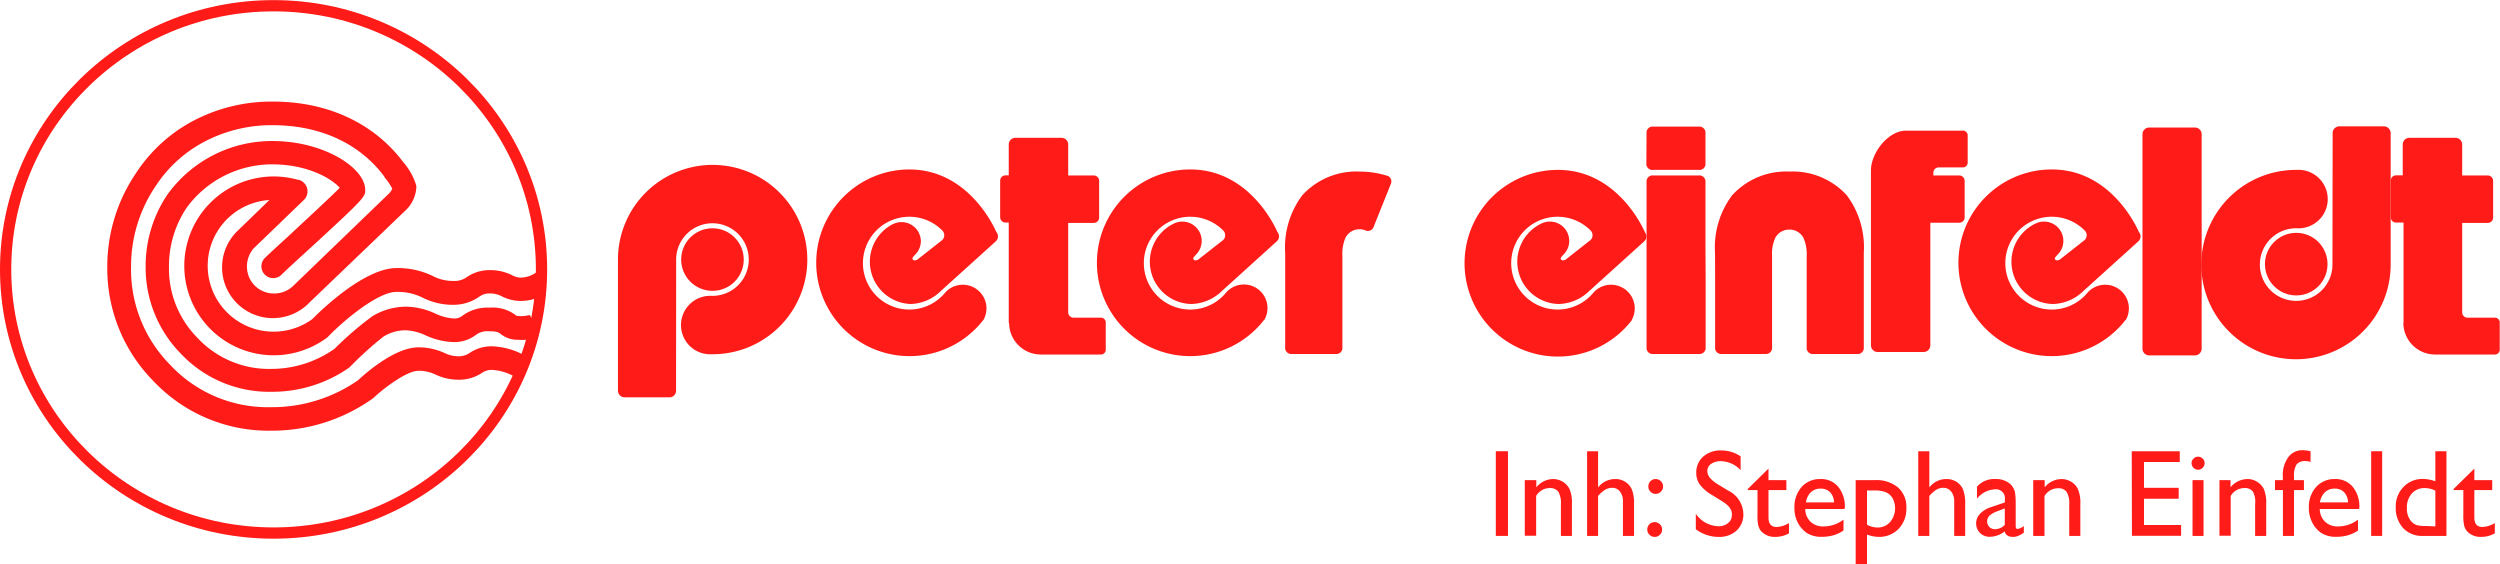 <svg id="Ebene_1" data-name="Ebene 1" xmlns="http://www.w3.org/2000/svg" xmlns:xlink="http://www.w3.org/1999/xlink" width="98.65mm" height="22.27mm" viewBox="0 0 279.63 63.12"><defs><style>.cls-1{fill:none;stroke:#ff1b18;stroke-width:1.26px;}.cls-2{fill:#ff1b18;}.cls-3{clip-path:url(#clip-path);}.cls-4{fill:#ba182b;}</style><clipPath id="clip-path"><ellipse id="_Ellipse_" data-name="&lt;Ellipse&gt;" class="cls-1" cx="30.6" cy="30.13" rx="29.97" ry="29.49"/></clipPath></defs><title>logo_einfeldt</title><circle class="cls-2" cx="79.69" cy="29.03" r="3.5"/><path class="cls-2" d="M75.62,43.7a.74.74,0,0,1-.75.74h-5a.75.75,0,0,1-.75-.74V29A10.59,10.59,0,1,1,79.69,39.62h-.07a3.27,3.27,0,1,1,0-6.53h.07A4.06,4.06,0,1,0,75.63,29Z"/><circle class="cls-2" cx="256.84" cy="29.54" r="3.5"/><path class="cls-2" d="M260.91,14.88a.75.75,0,0,1,.74-.75h5a.76.76,0,0,1,.75.75V29.54A10.59,10.59,0,1,1,256.84,19h.07a3.27,3.27,0,1,1,0,6.53h-.07a4.06,4.06,0,1,0,4.05,4.05Z"/><path class="cls-2" d="M246.26,24.34V39a.76.76,0,0,1-.76.75h-5.1a.76.76,0,0,1-.76-.75V15a.75.75,0,0,1,.76-.74h5.1a.75.75,0,0,1,.76.74V29.7"/><path class="cls-2" d="M190.78,27.47V39a.69.69,0,0,1-.76.59h-5.1a.68.68,0,0,1-.75-.59l0-11.5v4.21l0-11.51a.68.68,0,0,1,.75-.58H190a.69.69,0,0,1,.76.58V31.68"/><path class="cls-2" d="M184.17,14.75a.68.68,0,0,1,.75-.59H190a.69.69,0,0,1,.76.59v3.7A.69.69,0,0,1,190,19h-5.1a.68.68,0,0,1-.75-.58Z"/><path class="cls-2" d="M110,35.79a2.74,2.74,0,0,0,.34-1.3,2.65,2.65,0,0,0-4.59-1.8h0a5.19,5.19,0,1,1-.35-6.91h0a.75.75,0,0,1,0,1.06l-2.81,2.21s-.34.16-.47,0-.07-.22.22-.55v0A2.12,2.12,0,0,0,103,27a2.16,2.16,0,0,0-2.16-2.16,2.1,2.1,0,0,0-.94.22L100,25A4.73,4.73,0,0,0,101.84,34a5,5,0,0,0,3.4-1.46L111.37,27a.74.74,0,0,0,.07-1.05s-2.87-7-9.74-7A10.44,10.44,0,1,0,110,35.77Z"/><path class="cls-2" d="M141.41,35.79a2.64,2.64,0,0,0-4.24-3.1h0a5.19,5.19,0,1,1-.35-6.91h0a.75.75,0,0,1,0,1.06L134,29.05s-.34.16-.47,0-.07-.22.22-.55v0a2.16,2.16,0,0,0-2.44-3.5l.13-.06A4.73,4.73,0,0,0,133.27,34a5.07,5.07,0,0,0,3.41-1.46L142.8,27a.74.74,0,0,0,.08-1.05s-2.87-7-9.74-7a10.44,10.44,0,1,0,8.28,16.79Z"/><path class="cls-2" d="M182.51,35.79a2.74,2.74,0,0,0,.34-1.3,2.65,2.65,0,0,0-4.59-1.8h0a5.19,5.19,0,1,1-.35-6.91h0a.75.75,0,0,1,0,1.06l-2.81,2.21s-.34.16-.47,0-.07-.22.22-.55v0a2.12,2.12,0,0,0,.67-1.56,2.16,2.16,0,0,0-2.16-2.16,2.1,2.1,0,0,0-.94.22l.12-.06A4.73,4.73,0,0,0,174.37,34a5.06,5.06,0,0,0,3.4-1.46L183.9,27A.74.74,0,0,0,184,26s-2.87-7-9.74-7a10.44,10.44,0,1,0,8.28,16.79Z"/><path class="cls-2" d="M237.78,35.79a2.74,2.74,0,0,0,.34-1.3,2.65,2.65,0,0,0-4.59-1.8h0a5.19,5.19,0,1,1-.35-6.91h0a.75.75,0,0,1,0,1.06l-2.81,2.21s-.34.16-.47,0-.07-.22.22-.55v0a2.12,2.12,0,0,0,.67-1.56,2.16,2.16,0,0,0-2.16-2.16,2.1,2.1,0,0,0-.94.22l.12-.06A4.73,4.73,0,0,0,229.64,34a5.06,5.06,0,0,0,3.4-1.46L239.17,27a.74.74,0,0,0,.07-1.05s-2.87-7-9.74-7a10.44,10.44,0,1,0,8.28,16.79Z"/><path class="cls-2" d="M112.87,36.1a3.55,3.55,0,0,0,3.55,3.55h6.66a.55.55,0,0,0,.6-.47V36a.55.55,0,0,0-.6-.47h-3a.6.6,0,0,1-.6-.6v-10h2.86a.6.6,0,0,0,.6-.6V20.23a.61.61,0,0,0-.6-.61h-2.86V16.15a.75.75,0,0,0-.76-.74h-5.13a.75.75,0,0,0-.76.74v3.46h-.35a.6.6,0,0,0-.61.6v4.08a.6.6,0,0,0,.61.6h.35V36.1"/><line class="cls-2" x1="215.91" y1="34.92" x2="215.91" y2="24.91"/><path class="cls-2" d="M219.48,14.61h-6.29c-2,0-3.92,2.49-3.92,4.45V38.63a.75.75,0,0,0,.76.74h5.12a.75.75,0,0,0,.76-.74V24.91h3.23a.6.6,0,0,0,.61-.6V20.23a.61.61,0,0,0-.61-.61h-2.89v-.29a.6.6,0,0,1,.6-.61h2.63a.55.55,0,0,0,.61-.47V15.08A.55.55,0,0,0,219.48,14.61Z"/><path class="cls-2" d="M268.82,36.1a3.55,3.55,0,0,0,3.55,3.55H279a.55.55,0,0,0,.6-.47V36a.55.55,0,0,0-.6-.47h-3a.6.6,0,0,1-.6-.6v-10h2.86a.6.6,0,0,0,.6-.6V20.23a.61.61,0,0,0-.6-.61h-2.86V16.15a.75.75,0,0,0-.76-.74h-5.13a.75.75,0,0,0-.76.74v3.46H268a.6.6,0,0,0-.6.6v4.08a.6.6,0,0,0,.6.6h.84V36.1"/><path class="cls-2" d="M191.83,28.28a9.7,9.7,0,0,1,1.92-6.45,8.19,8.19,0,0,1,6.47-2.64h-.13a8.19,8.19,0,0,1,6.47,2.64,9.7,9.7,0,0,1,1.91,6.45V39a.68.68,0,0,1-.75.59h-4.89a.68.68,0,0,1-.75-.59V29.69l0-1a4.56,4.56,0,0,0-.35-2.07,1.75,1.75,0,0,0-1.62-.94h.07a1.75,1.75,0,0,0-1.62.94,4.42,4.42,0,0,0-.35,2.07l0,1V39a.69.69,0,0,1-.76.59H192.6a.69.69,0,0,1-.76-.59V31.68"/><path class="cls-2" d="M155.47,20.79l-1.81,4.54a.69.69,0,0,1-.83.48,1.8,1.8,0,0,0-.71-.17h0a1.75,1.75,0,0,0-1.62.94,4.56,4.56,0,0,0-.35,2.07l0,1V39a.68.68,0,0,1-.75.59h-4.89a.69.69,0,0,1-.76-.59V28.28a9.7,9.7,0,0,1,1.92-6.45,8.19,8.19,0,0,1,6.47-2.64h-.13a10.2,10.2,0,0,1,3.28.51l0,0a.69.69,0,0,1,.26.91l-1.79,4.5"/><g class="cls-3"><path class="cls-4" d="M44.55,22.75l-.28-.31A2.42,2.42,0,0,0,45,21a5.21,5.21,0,0,0-1.12-1.9l.31-.28A5.46,5.46,0,0,1,45.43,21,2.77,2.77,0,0,1,44.55,22.75Z"/><path class="cls-4" d="M44.54,22.76l-.26-.33A2.11,2.11,0,0,0,45,21a5.18,5.18,0,0,0-1.12-1.91l.31-.28A5.46,5.46,0,0,1,45.43,21,2.49,2.49,0,0,1,44.54,22.76Z"/><path class="cls-4" d="M44.55,22.76l-.28-.32A2.25,2.25,0,0,0,45,21a4.56,4.56,0,0,0-1.12-1.91l.31-.28c.13.14,1.23,1.39,1.23,2.19A2.72,2.72,0,0,1,44.55,22.76Z"/><path class="cls-2" d="M30.36,43.82a13.59,13.59,0,0,1-10.15-4.28,13.77,13.77,0,0,1-3.92-9.77,14.31,14.31,0,0,1,2.43-8,14.41,14.41,0,0,1,11.74-6c5.76,0,10.39,3,10.39,5.47,0,.78,0,.87-6.58,6.9-1.26,1.15-2.34,2.14-2.74,2.54a1.32,1.32,0,1,1-1.86-1.87c.44-.43,1.49-1.39,2.82-2.61C34.12,24.67,36.94,22.08,38,21c-.78-.91-3.44-2.62-7.56-2.62a11.84,11.84,0,0,0-9.54,4.82,11.69,11.69,0,0,0-2,6.59,11,11,0,0,0,3.19,8,10.93,10.93,0,0,0,8.25,3.47A12.26,12.26,0,0,0,37.43,39a37,37,0,0,1,4.23-3.64,7.33,7.33,0,0,1,3.85-1.06,8.12,8.12,0,0,1,3.16.76,5.67,5.67,0,0,0,2.11.56,1.47,1.47,0,0,0,1-.35,4.71,4.71,0,0,1,3-.86,4.23,4.23,0,0,1,2.86.81.48.48,0,0,0,.4.13,4.07,4.07,0,0,0,1.33-.15.33.33,0,0,0-.11.06l1.46,2.19A4.91,4.91,0,0,1,58,38a3,3,0,0,1-2-.65c-.23-.17-.41-.3-1.3-.3a2.15,2.15,0,0,0-1.5.43,4,4,0,0,1-2.5.78,8.07,8.07,0,0,1-3.09-.75,5.88,5.88,0,0,0-2.18-.57,4.67,4.67,0,0,0-2.57.73A39.06,39.06,0,0,0,39.18,41l-.16.14A15,15,0,0,1,30.36,43.82Z"/><path class="cls-2" d="M30.36,48.17a17.71,17.71,0,0,1-13.23-5.58A17.92,17.92,0,0,1,12,29.86,18.59,18.59,0,0,1,15.2,19.38a17.26,17.26,0,0,1,7.34-6.32,18.75,18.75,0,0,1,8-1.7c6.11,0,11.29,2.41,14.58,6.79a7.13,7.13,0,0,1,1.44,2.6,1.55,1.55,0,0,1,0,.31,3.85,3.85,0,0,1-1.25,2.52L34.65,33.8A5.68,5.68,0,0,1,26.39,26a.23.23,0,0,1,.07-.07l3.67-3.56a7.37,7.37,0,1,0,4.8,13.32c.86-.88,5.8-5.71,9.42-5.71a9,9,0,0,1,4.06.89,4.83,4.83,0,0,0,2.28.55A2.37,2.37,0,0,0,52.2,31a4.51,4.51,0,0,1,2.56-.79,5.47,5.47,0,0,1,2.52.57,2.09,2.09,0,0,0,1,.27,3.08,3.08,0,0,0,1.76-.63l1.7,2a5.74,5.74,0,0,1-3.46,1.24,4.76,4.76,0,0,1-2.12-.5,2.79,2.79,0,0,0-1.43-.34,1.93,1.93,0,0,0-1.19.41,5,5,0,0,1-2.88.86,7.49,7.49,0,0,1-3.35-.78,6.18,6.18,0,0,0-3-.66c-2,0-5.73,3.06-7.61,5l-.16.14A10,10,0,1,1,33.29,20.1l.09,0A1.34,1.34,0,0,1,34,22.35l-5.64,5.44a3.06,3.06,0,0,0-.73,1.8,3,3,0,0,0,2.86,3.23,3.06,3.06,0,0,0,2.35-.89L43.5,21.65a1.83,1.83,0,0,0,.38-.54A6.35,6.35,0,0,0,43,19.82l0-.06C40.2,16,35.76,14,30.49,14a16.08,16.08,0,0,0-6.84,1.46,14.67,14.67,0,0,0-6.26,5.38,16,16,0,0,0-2.73,9A15.15,15.15,0,0,0,19,40.77a14.93,14.93,0,0,0,11.32,4.77,16.8,16.8,0,0,0,9.71-3c.82-.76,4.12-3.69,6.76-3.69a6.9,6.9,0,0,1,2.93.63,3.64,3.64,0,0,0,1.54.37,2.15,2.15,0,0,0,1.29-.39A4.37,4.37,0,0,1,55,38.73a8.14,8.14,0,0,1,4,1.21L57.6,42.16A5.57,5.57,0,0,0,55,41.37a1.88,1.88,0,0,0-1.11.35,4.62,4.62,0,0,1-2.61.75,6,6,0,0,1-2.55-.57,4.29,4.29,0,0,0-1.92-.43c-1.25,0-3.69,1.78-5,3l-.16.13A19.44,19.44,0,0,1,30.36,48.17Z"/></g><ellipse id="_Ellipse_2" data-name="&lt;Ellipse&gt;" class="cls-1" cx="30.6" cy="30.13" rx="29.97" ry="29.49"/><path class="cls-2" d="M167.31,50.47h1.36v9.47h-1.36Z"/><path class="cls-2" d="M171.84,53.7v.8a2.47,2.47,0,0,1,1.87-.92,2.08,2.08,0,0,1,1.09.3,2,2,0,0,1,.76.83,3.87,3.87,0,0,1,.26,1.66v3.57h-1.23V56.39A2.49,2.49,0,0,0,174.3,55a1.13,1.13,0,0,0-1-.41,1.76,1.76,0,0,0-1.48.88v4.45h-1.27V53.7Z"/><path class="cls-2" d="M177.52,50.47h1.23v4.05a2.39,2.39,0,0,1,1.92-.94,2,2,0,0,1,1.12.31,1.94,1.94,0,0,1,.74.86,4.33,4.33,0,0,1,.24,1.64v3.55h-1.24V56.08a1.74,1.74,0,0,0-.33-1.1,1.09,1.09,0,0,0-.89-.42,1.48,1.48,0,0,0-.76.21,3.65,3.65,0,0,0-.8.7v4.47h-1.23Z"/><path class="cls-2" d="M185.07,58.4a.79.79,0,0,1,.59.24.78.78,0,0,1,.25.59.76.76,0,0,1-.25.58.79.79,0,0,1-.59.24.78.78,0,0,1-.57-.24.79.79,0,0,1-.25-.58.81.81,0,0,1,.24-.59A.78.78,0,0,1,185.07,58.4Zm.11-4.82a.81.81,0,0,1,.59.24.79.79,0,0,1,.25.59.76.76,0,0,1-.25.58.78.78,0,0,1-.59.25.75.75,0,0,1-.57-.25.78.78,0,0,1-.24-.58.82.82,0,0,1,.24-.59A.76.76,0,0,1,185.18,53.58Z"/><path class="cls-2" d="M192.52,56l-1-.62a4.7,4.7,0,0,1-1.38-1.17,2.22,2.22,0,0,1-.41-1.32,2.35,2.35,0,0,1,.78-1.82,2.9,2.9,0,0,1,2-.69,3.83,3.83,0,0,1,2.18.66v1.54a3.12,3.12,0,0,0-2.2-1,1.83,1.83,0,0,0-1.09.3.93.93,0,0,0-.43.79,1.22,1.22,0,0,0,.31.8,3.83,3.83,0,0,0,1,.78l1,.61A3,3,0,0,1,195,57.49a2.41,2.41,0,0,1-.76,1.85,2.81,2.81,0,0,1-2,.71,4.2,4.2,0,0,1-2.56-.86V57.47a3.21,3.21,0,0,0,2.54,1.39,1.61,1.61,0,0,0,1.07-.36,1.1,1.1,0,0,0,.42-.89C193.77,57,193.35,56.49,192.52,56Z"/><path class="cls-2" d="M195.49,54.69l2.32-2.28V53.7h2v1.11h-2v3.06c0,.71.3,1.07.89,1.07a2.78,2.78,0,0,0,1.4-.44v1.15a3.06,3.06,0,0,1-1.55.4,2.05,2.05,0,0,1-1.41-.49,1.31,1.31,0,0,1-.29-.34,1.62,1.62,0,0,1-.19-.49,4.9,4.9,0,0,1-.08-1.15V54.81h-1.09Z"/><path class="cls-2" d="M206.31,56.93h-4.39a2,2,0,0,0,.6,1.43,2,2,0,0,0,1.43.52,3.7,3.7,0,0,0,2.25-.76v1.21a3.75,3.75,0,0,1-1.13.54,4.63,4.63,0,0,1-1.31.17,3,3,0,0,1-1.67-.43,3.25,3.25,0,0,1-1-1.15,3.46,3.46,0,0,1-.38-1.67,3.37,3.37,0,0,1,.8-2.32,2.72,2.72,0,0,1,2.1-.89,2.46,2.46,0,0,1,2,.87,3.47,3.47,0,0,1,.74,2.32ZM202,56.19h3.14a1.74,1.74,0,0,0-.44-1.14,1.45,1.45,0,0,0-1.06-.4,1.56,1.56,0,0,0-1.09.4A2,2,0,0,0,202,56.19Z"/><path class="cls-2" d="M207.56,63.12V53.7h2.16a3.77,3.77,0,0,1,2.59.83,2.92,2.92,0,0,1,.92,2.31,3.19,3.19,0,0,1-.87,2.31,3,3,0,0,1-2.21.9,4,4,0,0,1-1.32-.26v3.33Zm2.14-8.26h-.87v3.83A2.47,2.47,0,0,0,210,59a1.83,1.83,0,0,0,1.41-.61,2.4,2.4,0,0,0,.3-2.63,1.63,1.63,0,0,0-.72-.68A3.15,3.15,0,0,0,209.7,54.86Z"/><path class="cls-2" d="M214.56,50.47h1.24v4.05a2.37,2.37,0,0,1,1.92-.94,2.05,2.05,0,0,1,1.12.31,1.91,1.91,0,0,1,.73.86,4.33,4.33,0,0,1,.24,1.64v3.55h-1.23V56.08a1.68,1.68,0,0,0-.34-1.1,1.07,1.07,0,0,0-.88-.42,1.51,1.51,0,0,0-.77.21,3.63,3.63,0,0,0-.79.7v4.47h-1.24Z"/><path class="cls-2" d="M225.46,56.19v2.65c0,.22.07.32.21.32a1.51,1.51,0,0,0,.7-.33v.75a3.69,3.69,0,0,1-.67.37,1.4,1.4,0,0,1-.54.1c-.53,0-.84-.21-.93-.62a2.76,2.76,0,0,1-1.68.61,1.5,1.5,0,0,1-1.08-.43,1.53,1.53,0,0,1,0-2.14,2.83,2.83,0,0,1,1.2-.74l1.58-.54v-.33a1,1,0,0,0-1.12-1.13,2.71,2.71,0,0,0-2,1.05V54.43a2.55,2.55,0,0,1,2.07-.85,2.41,2.41,0,0,1,1.62.53,1.52,1.52,0,0,1,.36.45,1.68,1.68,0,0,1,.21.56A8,8,0,0,1,225.46,56.19Zm-1.22,2.52V56.86l-.83.32a2.71,2.71,0,0,0-.89.5.92.92,0,0,0,0,1.27.88.88,0,0,0,.64.24A1.55,1.55,0,0,0,224.24,58.71Z"/><path class="cls-2" d="M228.7,53.7v.8a2.49,2.49,0,0,1,1.88-.92,2.07,2.07,0,0,1,1.08.3,1.9,1.9,0,0,1,.76.83,3.84,3.84,0,0,1,.27,1.66v3.57h-1.24V56.39a2.49,2.49,0,0,0-.29-1.37,1.13,1.13,0,0,0-1-.41,1.76,1.76,0,0,0-1.48.88v4.45h-1.26V53.7Z"/><path class="cls-2" d="M238.44,50.47h5.37v1.2h-4v2.89h3.88v1.22h-3.88v2.94h4.15v1.21h-5.5Z"/><path class="cls-2" d="M245.85,51.08a.72.72,0,0,1,.52.21.67.67,0,0,1,.22.51.7.7,0,0,1-.22.52.73.73,0,0,1-.52.22.75.75,0,0,1-.72-.74.68.68,0,0,1,.22-.5A.66.66,0,0,1,245.85,51.08Zm-.61,2.62h1.23v6.24h-1.23Z"/><path class="cls-2" d="M249.49,53.7v.8a2.49,2.49,0,0,1,1.88-.92,2,2,0,0,1,1.08.3,2,2,0,0,1,.77.83,4,4,0,0,1,.26,1.66v3.57h-1.24V56.39A2.41,2.41,0,0,0,252,55a1.11,1.11,0,0,0-1-.41,1.77,1.77,0,0,0-1.49.88v4.45h-1.26V53.7Z"/><path class="cls-2" d="M255.34,53.7v-.37a3.37,3.37,0,0,1,.65-2.25,1.94,1.94,0,0,1,1.53-.73,4.3,4.3,0,0,1,.92.12v1.2a1.71,1.71,0,0,0-.57-.1,1.19,1.19,0,0,0-1,.38,2.45,2.45,0,0,0-.28,1.38v.37h1.11v1.11h-1.11v5.13h-1.24V54.81h-.89V53.7Z"/><path class="cls-2" d="M263.86,56.93h-4.39a2,2,0,0,0,.6,1.43,2,2,0,0,0,1.43.52,3.7,3.7,0,0,0,2.25-.76v1.21a3.75,3.75,0,0,1-1.13.54,4.68,4.68,0,0,1-1.31.17,3,3,0,0,1-1.67-.43,3.07,3.07,0,0,1-1-1.15,3.46,3.46,0,0,1-.39-1.67,3.33,3.33,0,0,1,.81-2.32,2.72,2.72,0,0,1,2.1-.89,2.49,2.49,0,0,1,2,.87,3.47,3.47,0,0,1,.74,2.32Zm-4.37-.74h3.14a1.69,1.69,0,0,0-.44-1.14,1.42,1.42,0,0,0-1.05-.4,1.54,1.54,0,0,0-1.09.4A2,2,0,0,0,259.49,56.19Z"/><path class="cls-2" d="M265.22,50.47h1.23v9.47h-1.23Z"/><path class="cls-2" d="M272.4,50.47h1.24v9.47H271a2.88,2.88,0,0,1-2.2-.87,3.31,3.31,0,0,1-.83-2.35,3.08,3.08,0,0,1,.87-2.26,2.9,2.9,0,0,1,2.2-.89,4.17,4.17,0,0,1,1.36.26Zm0,8.41v-4a2.59,2.59,0,0,0-1.17-.29,1.87,1.87,0,0,0-1.46.6,2.32,2.32,0,0,0-.55,1.63,2.14,2.14,0,0,0,.48,1.49,1.64,1.64,0,0,0,.6.42,4.2,4.2,0,0,0,1.14.1Z"/><path class="cls-2" d="M274.44,54.69l2.32-2.28V53.7h2v1.11h-2v3.06c0,.71.3,1.07.89,1.07a2.78,2.78,0,0,0,1.4-.44v1.15a3.06,3.06,0,0,1-1.55.4,2.07,2.07,0,0,1-1.41-.49,1.54,1.54,0,0,1-.29-.34,1.62,1.62,0,0,1-.19-.49,4.9,4.9,0,0,1-.08-1.15V54.81h-1.09Z"/></svg>